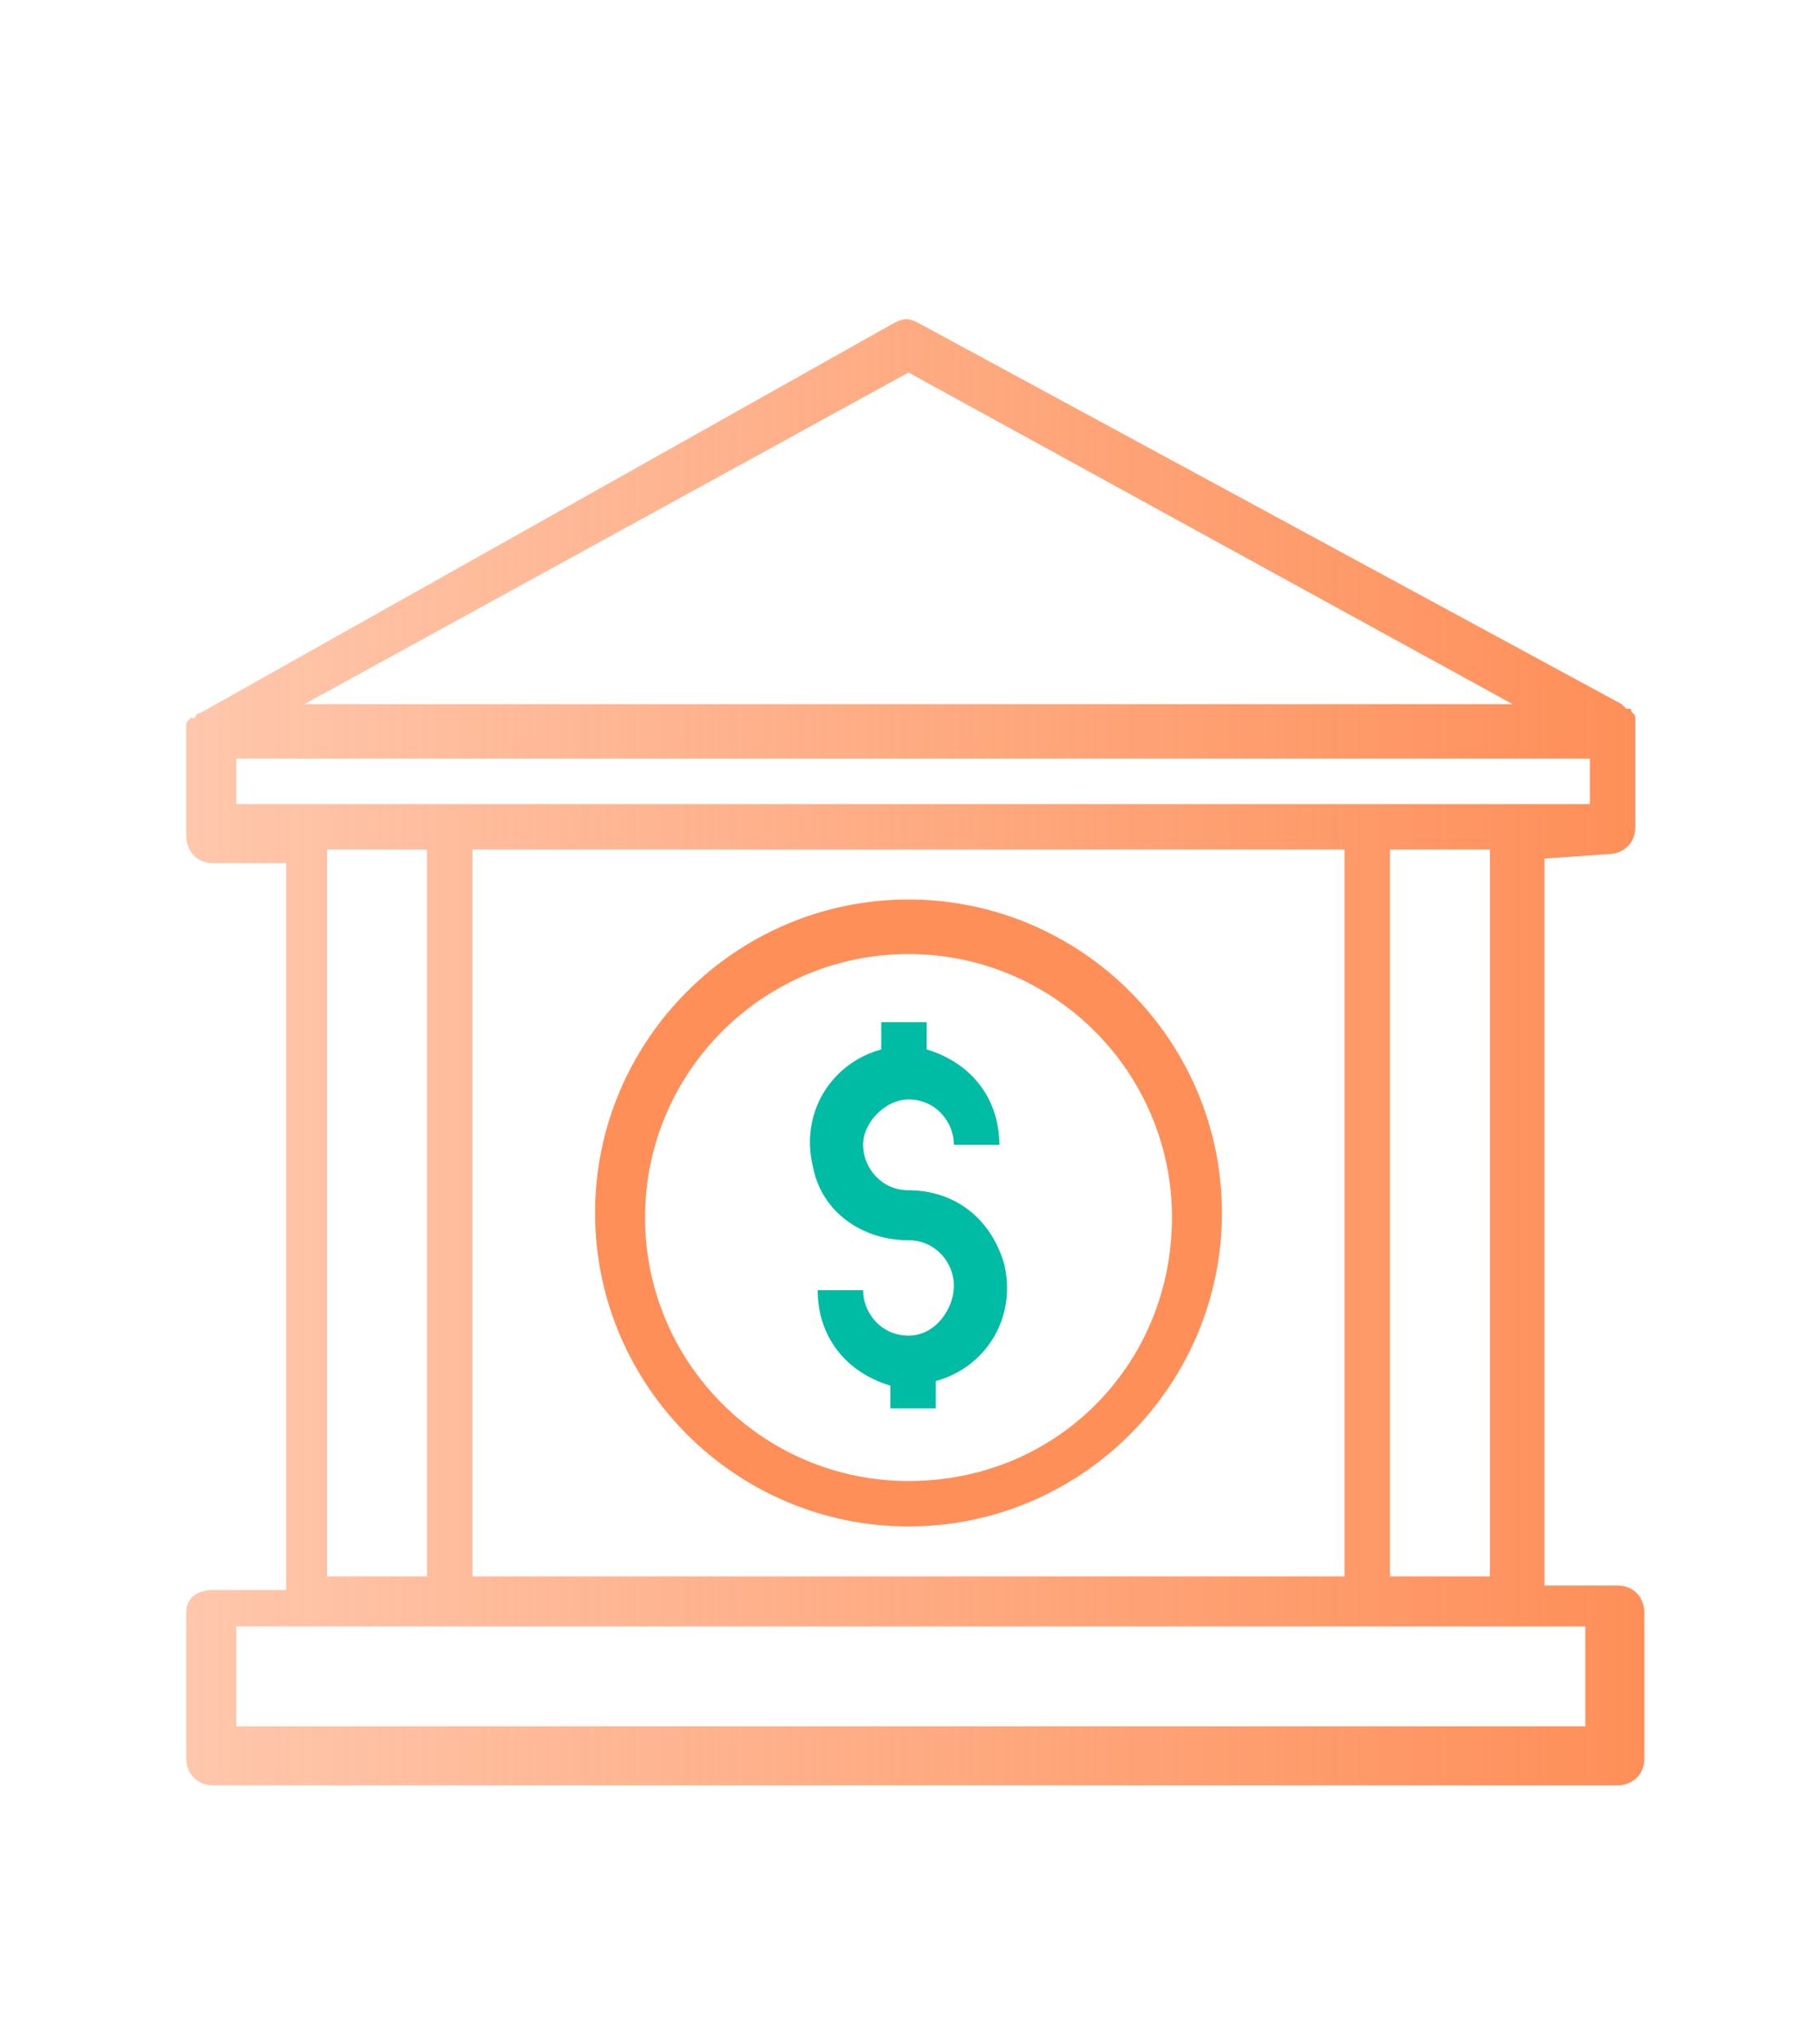 <?xml version="1.0" encoding="utf-8"?>
<!-- Generator: Adobe Illustrator 23.0.1, SVG Export Plug-In . SVG Version: 6.00 Build 0)  -->
<svg version="1.1" id="Layer_1" xmlns="http://www.w3.org/2000/svg" xmlns:xlink="http://www.w3.org/1999/xlink" x="0px" y="0px"
	 viewBox="0 0 40 45" style="enable-background:new 0 0 40 45;" xml:space="preserve">
<style type="text/css">
	.st0{fill:#00BCA5;}
	.st1{fill:url(#SVGID_1_);}
	.st2{fill:url(#SVGID_2_);}
</style>
<g>
	<g>
		<path class="st0" d="M20,26.2c-0.6,0-1-0.5-1-1s0.5-1,1-1c0.6,0,1,0.5,1,1h1c0-1-0.6-1.8-1.6-2.1v-0.6h-1v0.6
			c-1.1,0.3-1.8,1.4-1.5,2.6c0.2,1,1.1,1.6,2.1,1.6c0.6,0,1,0.5,1,1s-0.4,1.1-1,1.1s-1-0.5-1-1h-1c0,1,0.6,1.8,1.6,2.1V31h1v-0.6
			c1.1-0.3,1.8-1.4,1.5-2.6C21.8,26.8,21,26.2,20,26.2z"/>
	</g>
</g>
<g>
	<g>
		
			<linearGradient id="SVGID_1_" gradientUnits="userSpaceOnUse" x1="13.1" y1="580.7" x2="26.931" y2="580.7" gradientTransform="matrix(1 0 0 1 0 -554)">
			<stop  offset="0" style="stop-color:#FE8F59"/>
			<stop  offset="1" style="stop-color:#FE8F59"/>
		</linearGradient>
		<path class="st1" d="M20,19.8c-3.8,0-6.9,3.1-6.9,6.9s3.1,6.9,6.9,6.9s6.9-3.1,6.9-6.9S23.8,19.8,20,19.8z M20,32.6
			c-3.2,0-5.8-2.6-5.8-5.8S16.8,21,20,21s5.8,2.6,5.8,5.8S23.3,32.6,20,32.6z"/>
	</g>
</g>
<g>
	<g>
		
			<linearGradient id="SVGID_2_" gradientUnits="userSpaceOnUse" x1="4.05" y1="577.163" x2="35.97" y2="577.163" gradientTransform="matrix(1 0 0 1 0 -554)">
			<stop  offset="0" style="stop-color:#FE8F59;stop-opacity:0.5"/>
			<stop  offset="1" style="stop-color:#FE8F59"/>
		</linearGradient>
		<path class="st2" d="M35.4,18.8c0.3,0,0.6-0.2,0.6-0.6V16l0,0c0-0.1,0-0.1,0-0.2l0,0c0-0.1-0.1-0.1-0.1-0.2c0,0,0,0-0.1,0
			l-0.1-0.1L20.2,7.1C20,7,19.9,7,19.7,7.1L4.4,15.7c0,0-0.1,0-0.1,0.1c0,0,0,0-0.1,0c-0.1,0.1-0.1,0.1-0.1,0.2l0,0
			c0,0.1,0,0.1,0,0.2l0,0v2.2c0,0.3,0.2,0.6,0.6,0.6h1.6v16H4.7c-0.4,0-0.6,0.2-0.6,0.5v3.2c0,0.3,0.2,0.6,0.6,0.6h30.9
			c0.3,0,0.6-0.2,0.6-0.6v-3.2c0-0.3-0.2-0.6-0.6-0.6H34v-16L35.4,18.8L35.4,18.8z M20,8.2l13.3,7.3H6.7L20,8.2z M34.9,35.8V38H5.2
			v-2.2H34.9z M7.2,34.7v-16h2.2v16H7.2z M10.4,34.7v-16h19.2v16H10.4z M30.6,34.7v-16h2.2v16H30.6z M5.2,17.7v-1H35v1H5.2z"/>
	</g>
</g>
</svg>
